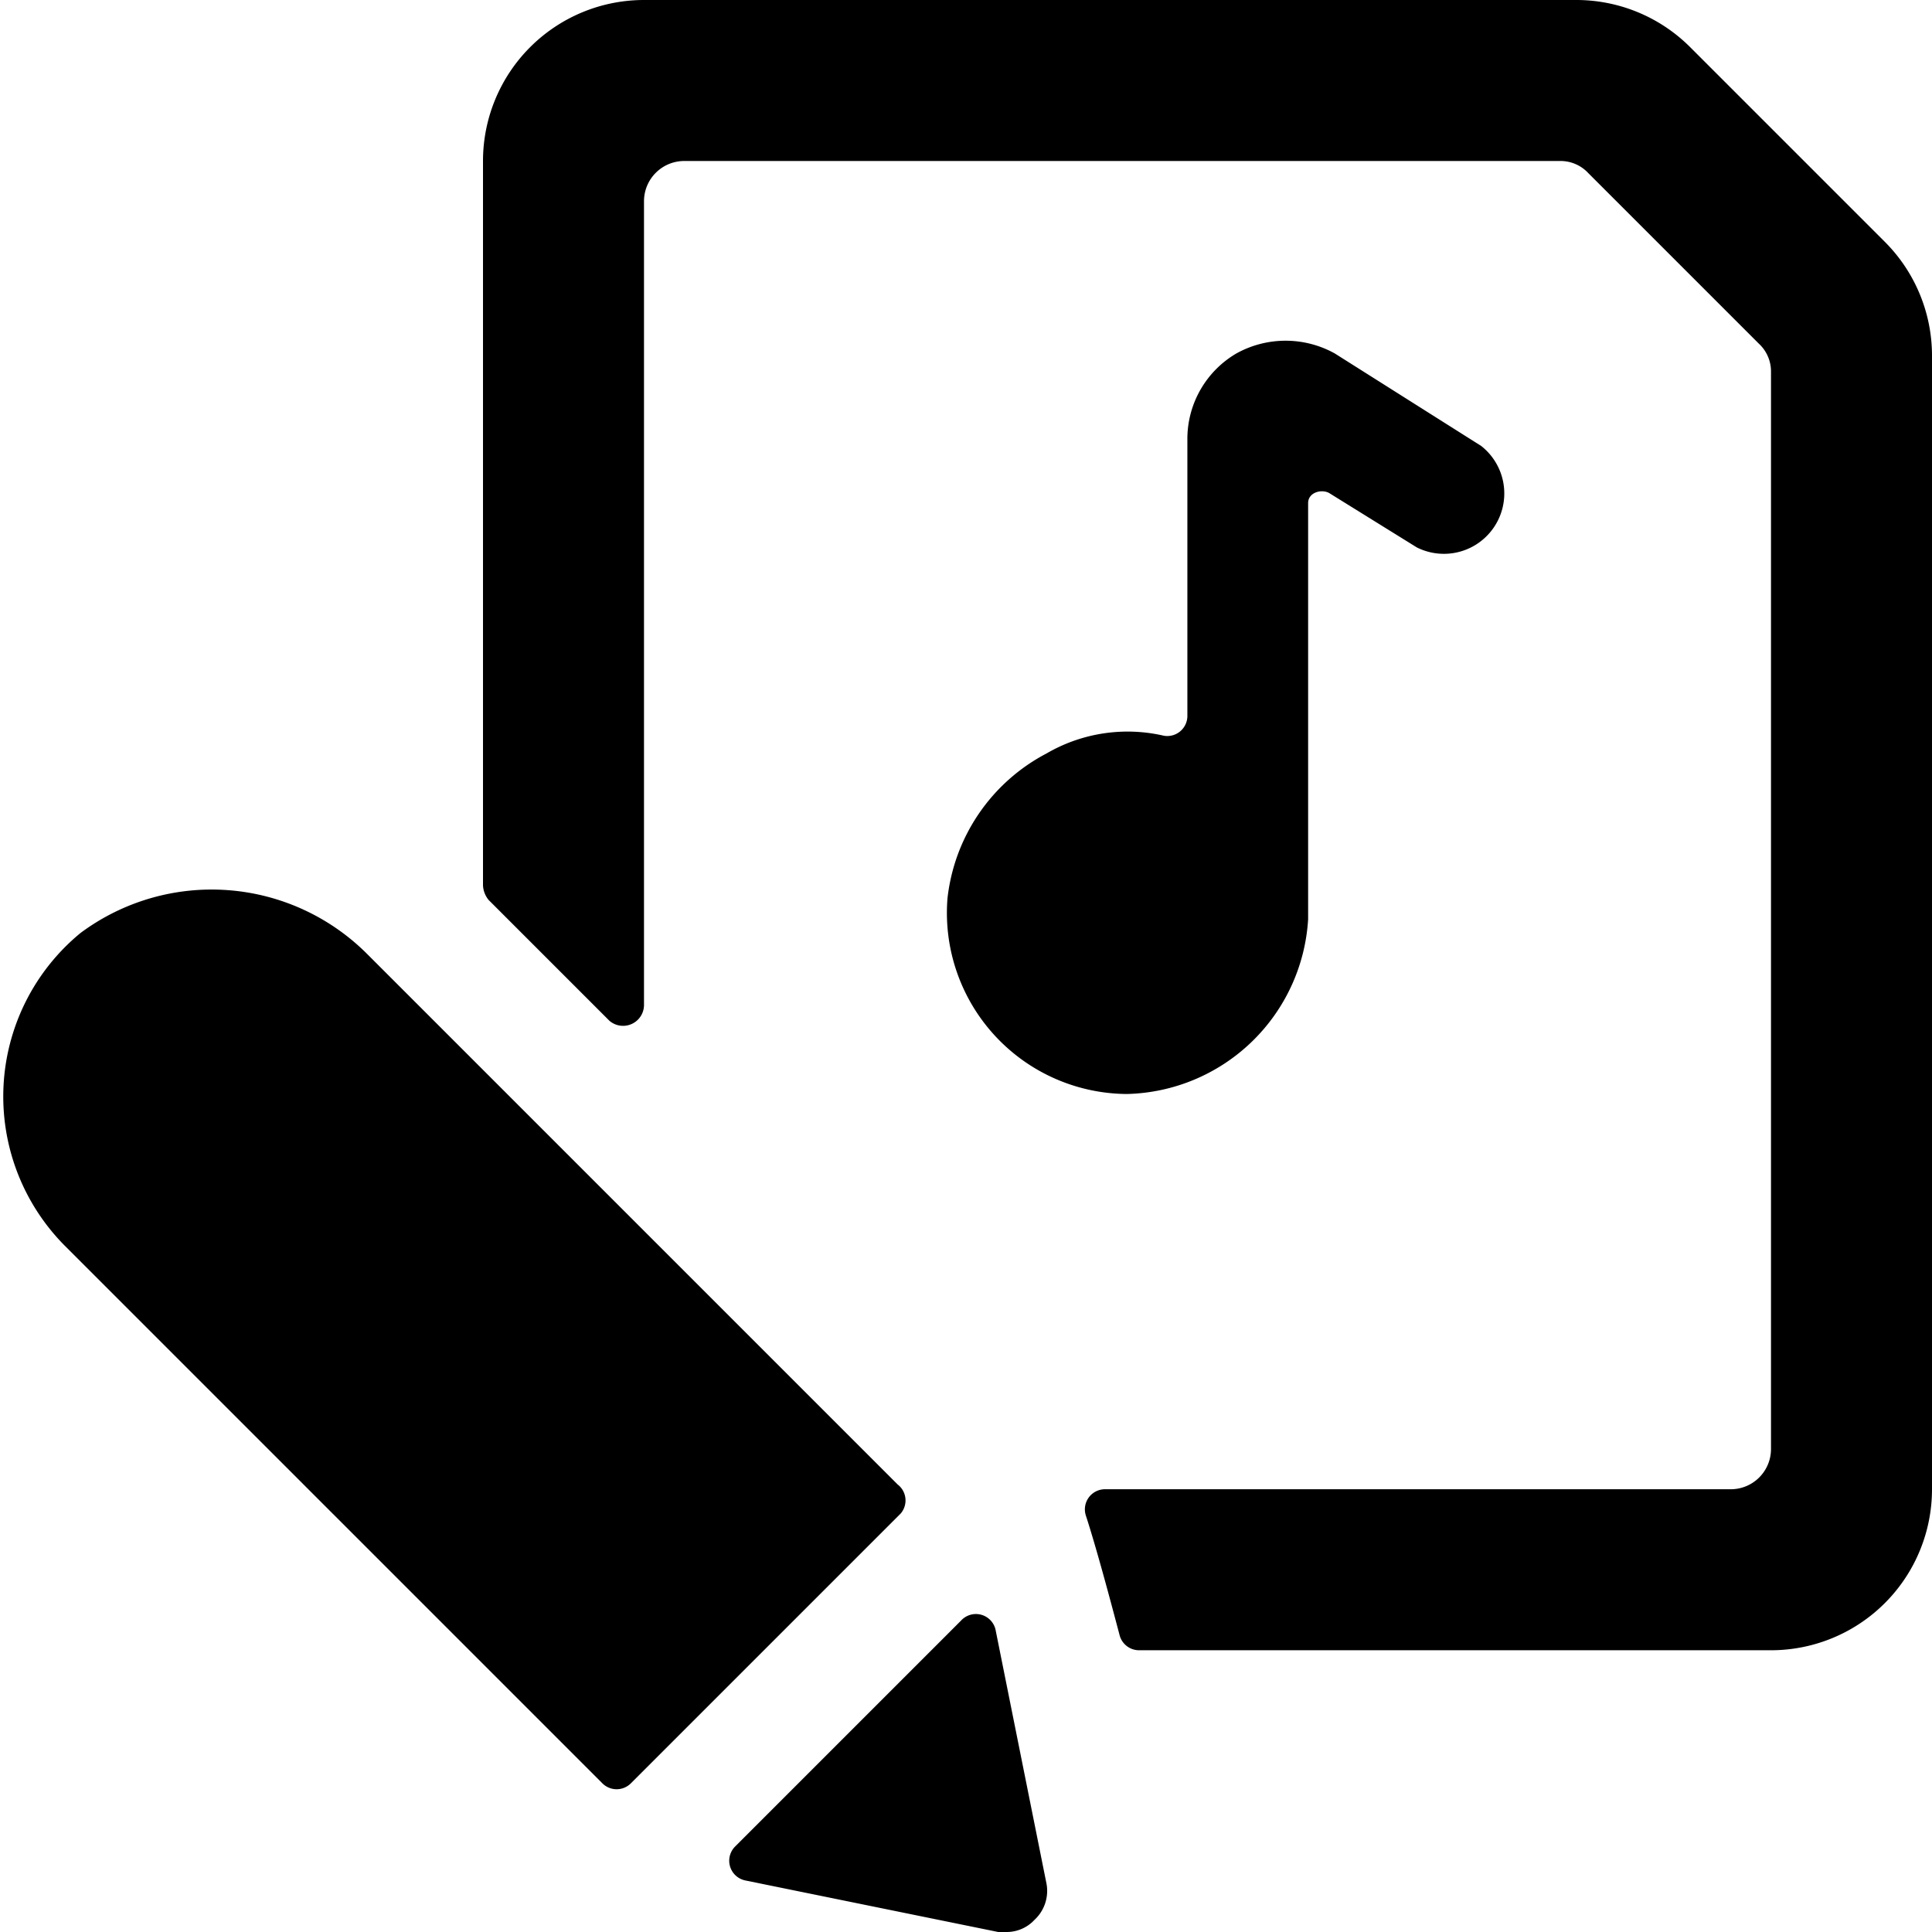 <svg xmlns="http://www.w3.org/2000/svg" viewBox="0 0 24 24"><g><path d="M14 13.59a2.31 2.31 0 0 0 2.25 -2.17V6.25c0 -0.14 0.18 -0.18 0.27 -0.12l1.08 0.67a0.75 0.75 0 0 0 0.8 -1.26l-1.82 -1.15a1.26 1.26 0 0 0 -1.22 0 1.23 1.23 0 0 0 -0.61 1.07V8.9a0.25 0.25 0 0 1 -0.29 0.24 2 2 0 0 0 -1.46 0.22 2.32 2.32 0 0 0 -1.23 1.8A2.25 2.25 0 0 0 14 13.59Z" fill="#000000" stroke-width="1"></path><path d="M23.41 3 21 0.59A2 2 0 0 0 19.59 0H8a2 2 0 0 0 -2 2v9a0.31 0.31 0 0 0 0.07 0.18l1.5 1.5a0.26 0.26 0 0 0 0.43 -0.19V2.5a0.5 0.5 0 0 1 0.5 -0.5h10.88a0.47 0.47 0 0 1 0.35 0.15l2.12 2.12a0.47 0.47 0 0 1 0.15 0.35V18a0.5 0.5 0 0 1 -0.5 0.5h-7.78a0.25 0.25 0 0 0 -0.23 0.33c0.14 0.43 0.33 1.15 0.42 1.49a0.25 0.25 0 0 0 0.24 0.18H22a2 2 0 0 0 2 -2V4.41A2 2 0 0 0 23.41 3Z" fill="#000000" stroke-width="1"></path><path d="m11.15 18.44 -6.58 -6.58A2.73 2.73 0 0 0 1 11.59a2.63 2.63 0 0 0 -0.2 3.88l6.68 6.68a0.25 0.25 0 0 0 0.36 0l3.35 -3.35a0.25 0.25 0 0 0 -0.04 -0.36Z" fill="#000000" stroke-width="1"></path><path d="m11.94 20.13 -2.81 2.81a0.25 0.25 0 0 0 0.13 0.42l3.14 0.64h0.1a0.47 0.47 0 0 0 0.35 -0.15 0.49 0.49 0 0 0 0.15 -0.45l-0.63 -3.14a0.25 0.25 0 0 0 -0.43 -0.13Z" fill="#000000" stroke-width="1"></path></g></svg>